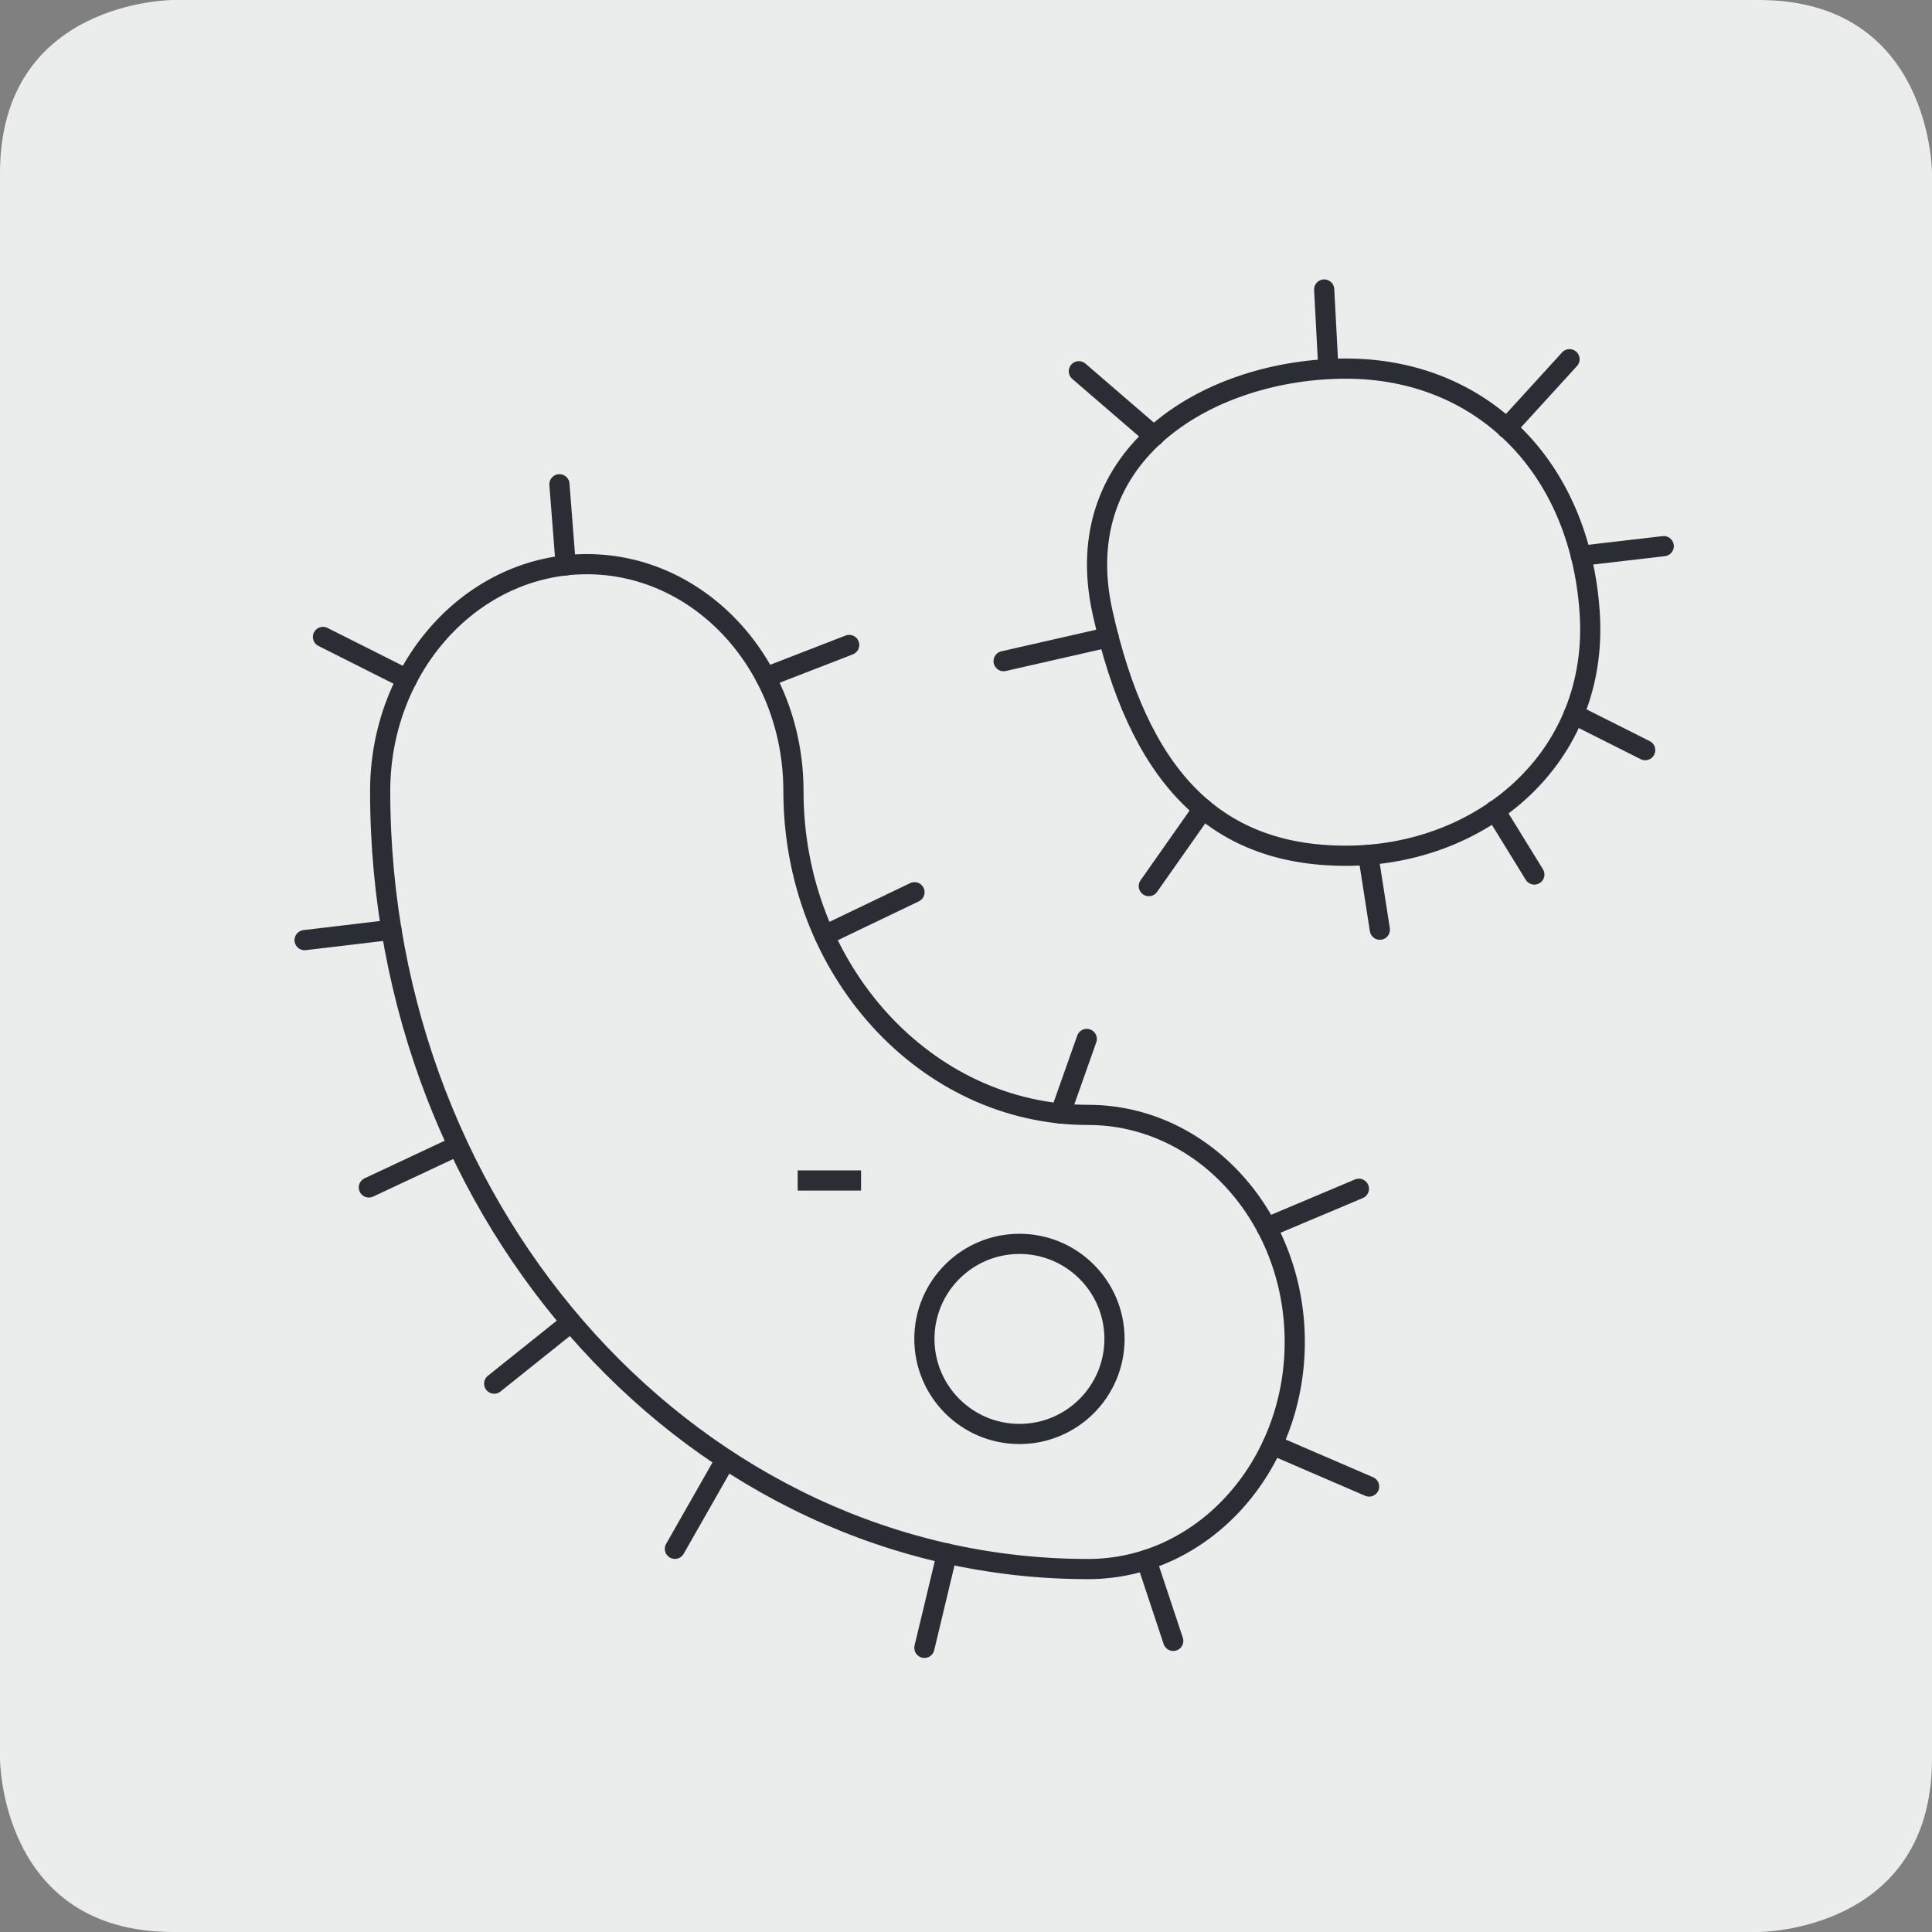 <svg xmlns="http://www.w3.org/2000/svg" width="86.182" height="86.182" viewBox="0 0 86.182 86.182"><rect x="0" y="0" width="86.182" height="86.182" fill="#808080" stroke="none"/><g id="Group_4839" data-name="Group 4839" transform="translate(-1163.413 -3170.366)"><g id="Group_4837" data-name="Group 4837" transform="translate(118)"><g id="Group_4827" data-name="Group 4827" transform="translate(1045.413 3170.366)"><path id="Path_3092" data-name="Path 3092" d="M4.89,0S-2.835,0-2.835,7.725V78.457s0,7.725,7.725,7.725H75.622s7.725,0,7.725-7.725V7.725S83.347,0,75.622,0Z" transform="translate(2.835)" fill="#ebecec"></path></g></g><g id="Group_4838" data-name="Group 4838" transform="translate(1046.563 2892.402)"><path id="Path_3942" data-name="Path 3942" d="M164.4,344.372c-17.412,0-31.579-15.565-31.579-34.7,0-5.592,4.127-10.126,9.218-10.126s9.218,4.534,9.218,10.126c0,7.964,5.9,14.441,13.144,14.441,5.091,0,9.218,4.534,9.218,10.128S169.495,344.372,164.4,344.372Z" transform="translate(0.987 3.584)" fill="none" stroke="#2a2d33" stroke-linecap="round" stroke-miterlimit="10" stroke-width="0.9"></path><line id="Line_58" data-name="Line 58" x2="3.752" y2="1.887" transform="translate(131.257 306.376)" fill="none" stroke="#2a2d33" stroke-linecap="round" stroke-miterlimit="10" stroke-width="0.9"></line><line id="Line_59" data-name="Line 59" x2="0.282" y2="3.619" transform="translate(141.805 299.566)" fill="none" stroke="#2a2d33" stroke-linecap="round" stroke-miterlimit="10" stroke-width="0.9"></line><line id="Line_60" data-name="Line 60" x1="3.725" y2="1.445" transform="translate(151.005 306.734)" fill="none" stroke="#2a2d33" stroke-linecap="round" stroke-miterlimit="10" stroke-width="0.9"></line><line id="Line_61" data-name="Line 61" x1="4.018" y2="1.927" transform="translate(153.625 317.765)" fill="none" stroke="#2a2d33" stroke-linecap="round" stroke-miterlimit="10" stroke-width="0.9"></line><line id="Line_62" data-name="Line 62" x1="1.177" y2="3.328" transform="translate(164.151 324.308)" fill="none" stroke="#2a2d33" stroke-linecap="round" stroke-miterlimit="10" stroke-width="0.9"></line><line id="Line_63" data-name="Line 63" x1="4.113" y2="1.733" transform="translate(173.354 330.992)" fill="none" stroke="#2a2d33" stroke-linecap="round" stroke-miterlimit="10" stroke-width="0.9"></line><line id="Line_64" data-name="Line 64" x1="4.31" y1="1.86" transform="translate(173.612 342.414)" fill="none" stroke="#2a2d33" stroke-linecap="round" stroke-miterlimit="10" stroke-width="0.9"></line><line id="Line_65" data-name="Line 65" x1="1.199" y1="3.611" transform="translate(167.986 347.549)" fill="none" stroke="#2a2d33" stroke-linecap="round" stroke-miterlimit="10" stroke-width="0.9"></line><line id="Line_66" data-name="Line 66" y1="4.208" x2="1.008" transform="translate(158.085 347.262)" fill="none" stroke="#2a2d33" stroke-linecap="round" stroke-miterlimit="10" stroke-width="0.9"></line><line id="Line_67" data-name="Line 67" y1="3.84" x2="2.187" transform="translate(146.956 343.213)" fill="none" stroke="#2a2d33" stroke-linecap="round" stroke-miterlimit="10" stroke-width="0.9"></line><line id="Line_68" data-name="Line 68" y1="2.685" x2="3.356" transform="translate(138.895 337)" fill="none" stroke="#2a2d33" stroke-linecap="round" stroke-miterlimit="10" stroke-width="0.9"></line><line id="Line_69" data-name="Line 69" y1="1.788" x2="3.813" transform="translate(133.304 329.145)" fill="none" stroke="#2a2d33" stroke-linecap="round" stroke-miterlimit="10" stroke-width="0.9"></line><line id="Line_70" data-name="Line 70" y1="0.46" x2="3.876" transform="translate(130.438 319.441)" fill="none" stroke="#2a2d33" stroke-linecap="round" stroke-miterlimit="10" stroke-width="0.9"></line><path id="Path_3943" data-name="Path 3943" d="M177.423,304.241c.445,6.537-4.865,10.864-10.866,10.864s-9.278-3.71-10.864-10.864,4.865-10.866,10.864-10.866S176.978,297.7,177.423,304.241Z" transform="translate(10.338 1.032)" fill="none" stroke="#2a2d33" stroke-linecap="round" stroke-miterlimit="10" stroke-width="0.9"></path><line id="Line_71" data-name="Line 71" x2="3.359" y2="2.896" transform="translate(164.975 294.525)" fill="none" stroke="#2a2d33" stroke-linecap="round" stroke-miterlimit="10" stroke-width="0.9"></line><line id="Line_72" data-name="Line 72" y1="1.066" x2="4.683" transform="translate(161.619 306.39)" fill="none" stroke="#2a2d33" stroke-linecap="round" stroke-miterlimit="10" stroke-width="0.9"></line><line id="Line_73" data-name="Line 73" x1="0.521" y1="3.339" transform="translate(177.881 316.096)" fill="none" stroke="#2a2d33" stroke-linecap="round" stroke-miterlimit="10" stroke-width="0.9"></line><line id="Line_74" data-name="Line 74" x1="3.185" y1="1.601" transform="translate(187.053 309.825)" fill="none" stroke="#2a2d33" stroke-linecap="round" stroke-miterlimit="10" stroke-width="0.9"></line><line id="Line_75" data-name="Line 75" x1="2.808" y2="3.078" transform="translate(184.055 293.988)" fill="none" stroke="#2a2d33" stroke-linecap="round" stroke-miterlimit="10" stroke-width="0.9"></line><line id="Line_76" data-name="Line 76" x2="0.186" y2="3.53" transform="translate(175.919 290.878)" fill="none" stroke="#2a2d33" stroke-linecap="round" stroke-miterlimit="10" stroke-width="0.9"></line><line id="Line_77" data-name="Line 77" x1="3.697" y2="0.431" transform="translate(187.368 302.326)" fill="none" stroke="#2a2d33" stroke-linecap="round" stroke-miterlimit="10" stroke-width="0.9"></line><line id="Line_78" data-name="Line 78" x1="1.758" y1="2.854" transform="translate(183.535 314.12)" fill="none" stroke="#2a2d33" stroke-linecap="round" stroke-miterlimit="10" stroke-width="0.9"></line><line id="Line_79" data-name="Line 79" y1="3.446" x2="2.422" transform="translate(168.096 314.045)" fill="none" stroke="#2a2d33" stroke-linecap="round" stroke-miterlimit="10" stroke-width="0.9"></line><circle id="Ellipse_67" data-name="Ellipse 67" cx="4.24" cy="4.24" r="4.24" transform="translate(158.085 333.45)" fill="none" stroke="#2a2d33" stroke-miterlimit="10" stroke-width="0.9"></circle><line id="Line_80" data-name="Line 80" x1="2.827" transform="translate(152.432 330.623)" fill="none" stroke="#2a2d33" stroke-miterlimit="10" stroke-width="0.9"></line></g></g></svg>